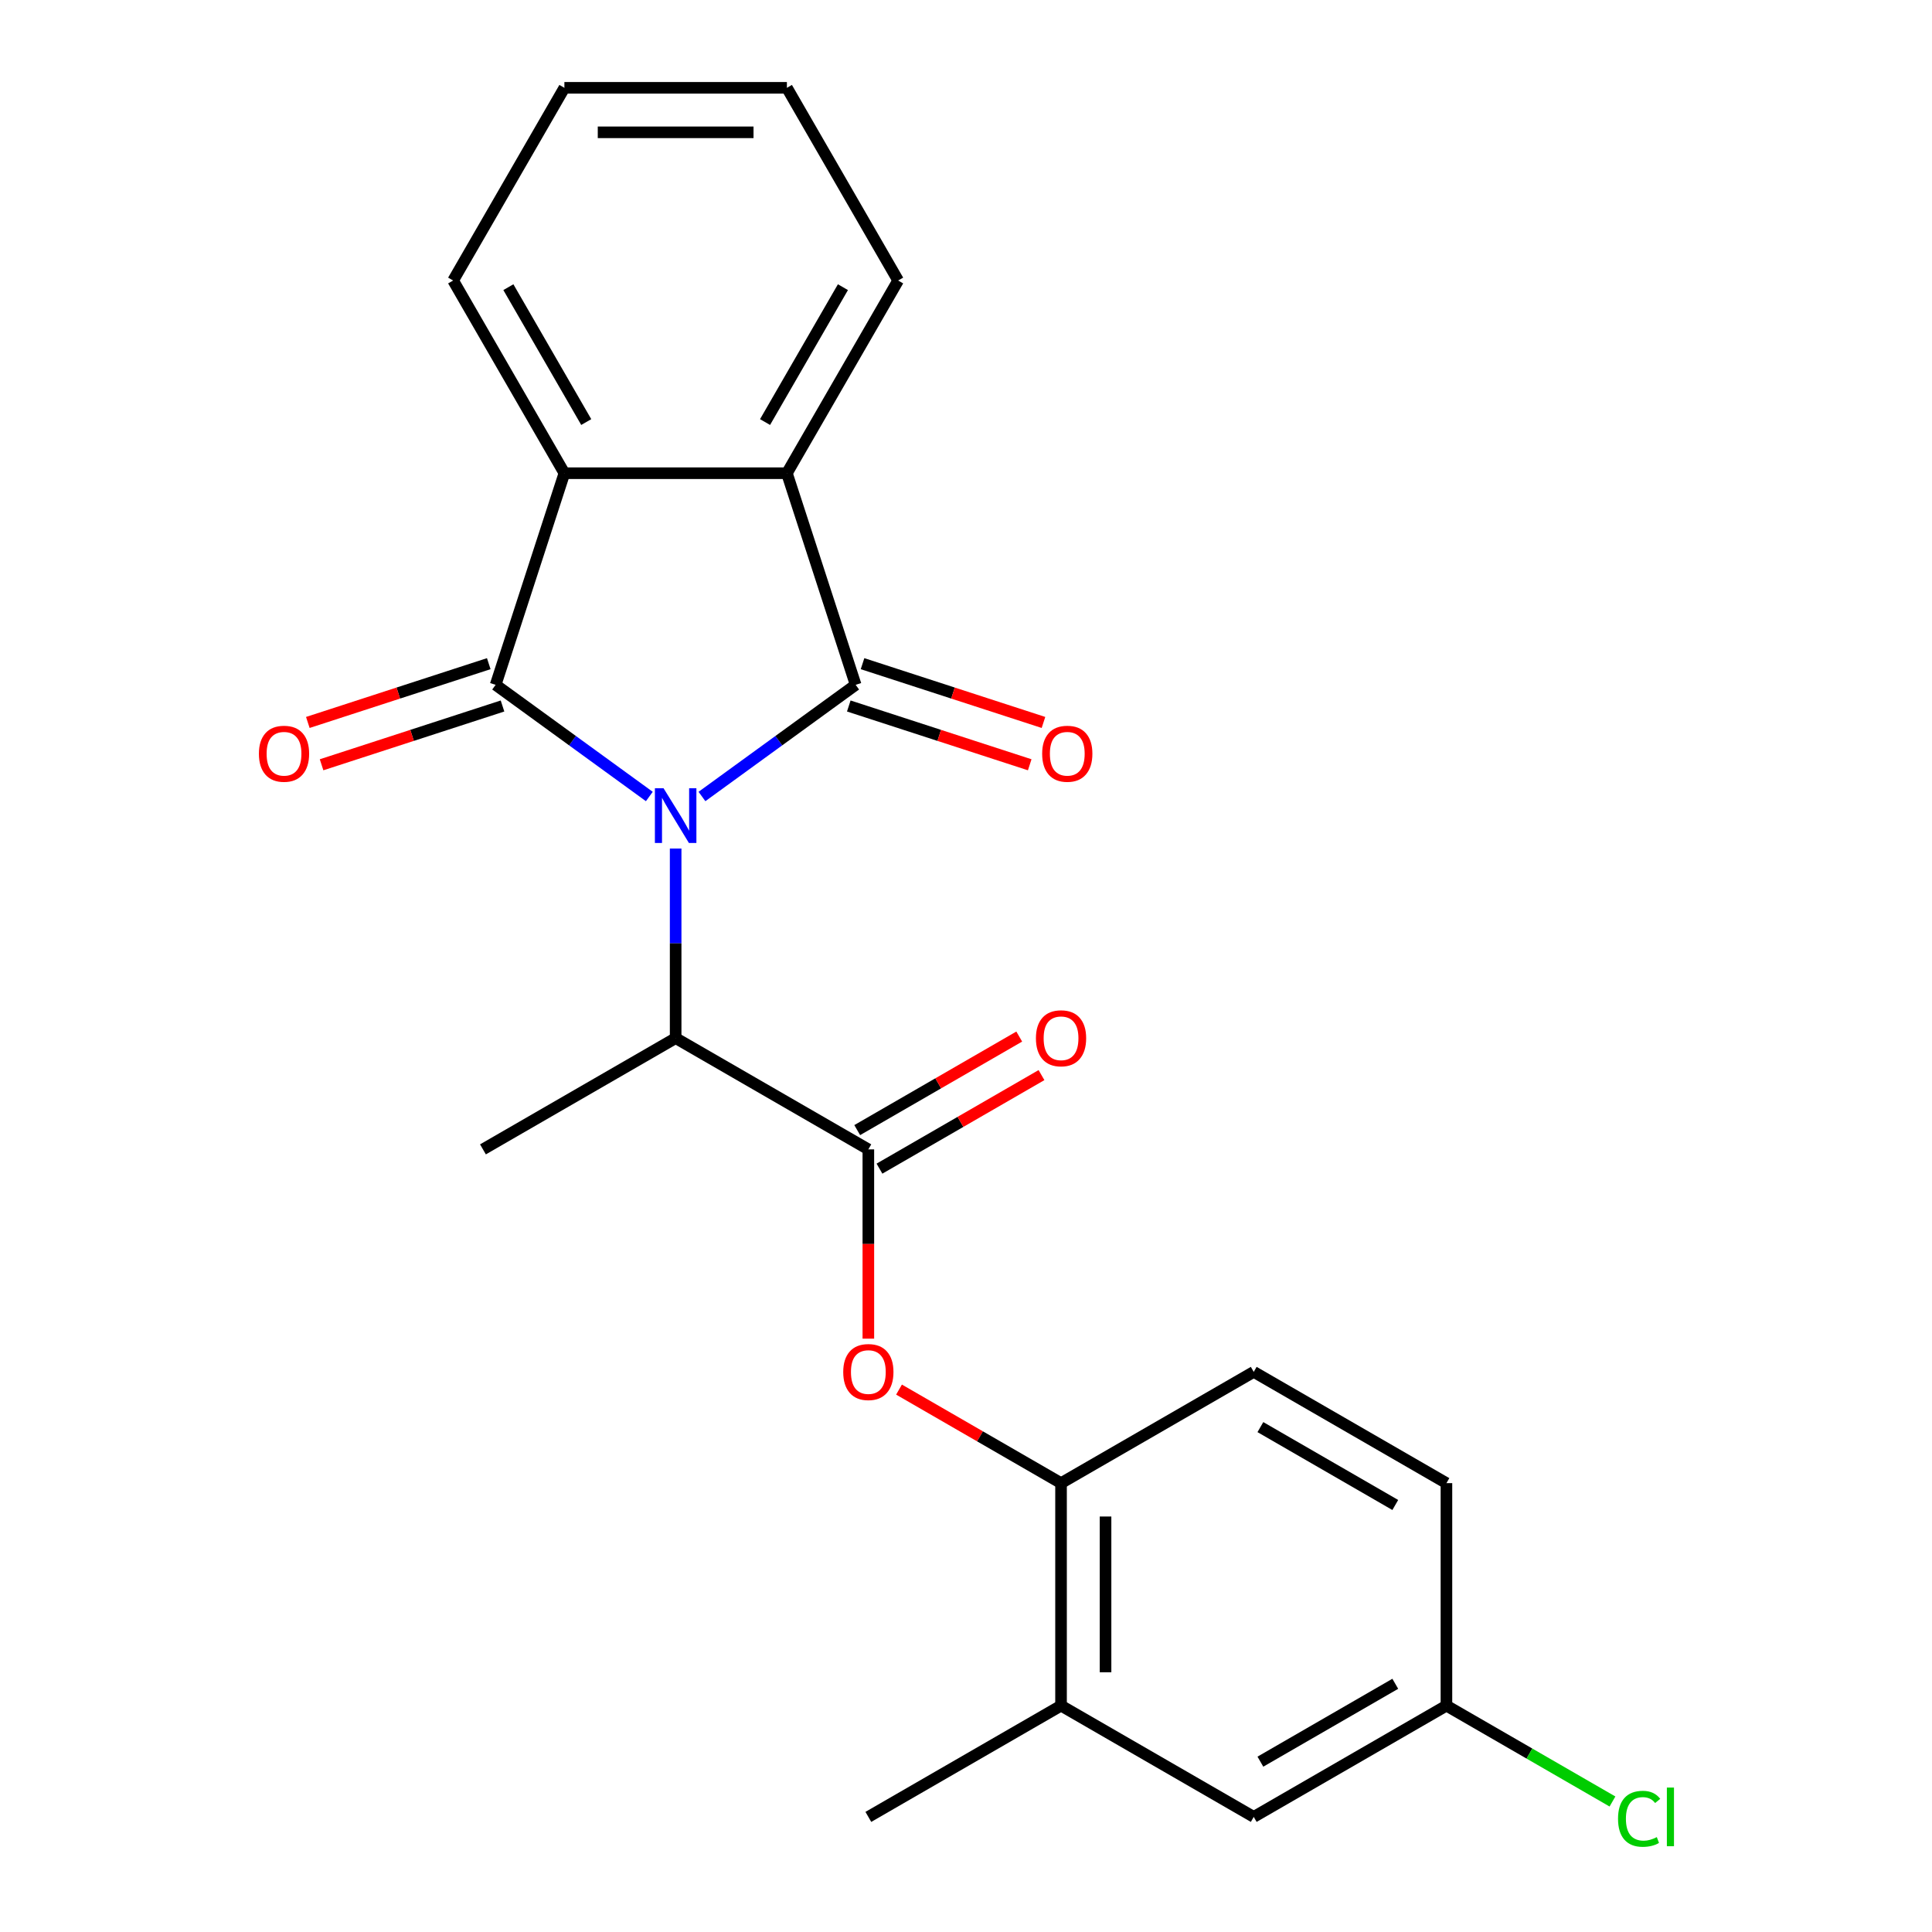 <?xml version='1.0' encoding='iso-8859-1'?>
<svg version='1.1' baseProfile='full'
              xmlns='http://www.w3.org/2000/svg'
                      xmlns:rdkit='http://www.rdkit.org/xml'
                      xmlns:xlink='http://www.w3.org/1999/xlink'
                  xml:space='preserve'
width='1000px' height='1000px' viewBox='0 0 1000 1000'>
<!-- END OF HEADER -->
<rect style='opacity:1.0;fill:#FFFFFF;stroke:none' width='1000' height='1000' x='0' y='0'> </rect>
<path class='bond-0' d='M 336.095,412.265 L 296.318,383.366' style='fill:none;fill-rule:evenodd;stroke:#0000FF;stroke-width:6px;stroke-linecap:butt;stroke-linejoin:miter;stroke-opacity:1' />
<path class='bond-0' d='M 296.318,383.366 L 256.54,354.466' style='fill:none;fill-rule:evenodd;stroke:#000000;stroke-width:6px;stroke-linecap:butt;stroke-linejoin:miter;stroke-opacity:1' />
<path class='bond-1' d='M 363.333,412.265 L 403.111,383.366' style='fill:none;fill-rule:evenodd;stroke:#0000FF;stroke-width:6px;stroke-linecap:butt;stroke-linejoin:miter;stroke-opacity:1' />
<path class='bond-1' d='M 403.111,383.366 L 442.888,354.466' style='fill:none;fill-rule:evenodd;stroke:#000000;stroke-width:6px;stroke-linecap:butt;stroke-linejoin:miter;stroke-opacity:1' />
<path class='bond-5' d='M 349.714,439.2 L 349.714,488.265' style='fill:none;fill-rule:evenodd;stroke:#0000FF;stroke-width:6px;stroke-linecap:butt;stroke-linejoin:miter;stroke-opacity:1' />
<path class='bond-5' d='M 349.714,488.265 L 349.714,537.33' style='fill:none;fill-rule:evenodd;stroke:#000000;stroke-width:6px;stroke-linecap:butt;stroke-linejoin:miter;stroke-opacity:1' />
<path class='bond-2' d='M 256.54,354.466 L 292.13,244.933' style='fill:none;fill-rule:evenodd;stroke:#000000;stroke-width:6px;stroke-linecap:butt;stroke-linejoin:miter;stroke-opacity:1' />
<path class='bond-8' d='M 252.982,343.512 L 206.155,358.727' style='fill:none;fill-rule:evenodd;stroke:#000000;stroke-width:6px;stroke-linecap:butt;stroke-linejoin:miter;stroke-opacity:1' />
<path class='bond-8' d='M 206.155,358.727 L 159.328,373.942' style='fill:none;fill-rule:evenodd;stroke:#FF0000;stroke-width:6px;stroke-linecap:butt;stroke-linejoin:miter;stroke-opacity:1' />
<path class='bond-8' d='M 260.099,365.419 L 213.273,380.634' style='fill:none;fill-rule:evenodd;stroke:#000000;stroke-width:6px;stroke-linecap:butt;stroke-linejoin:miter;stroke-opacity:1' />
<path class='bond-8' d='M 213.273,380.634 L 166.446,395.849' style='fill:none;fill-rule:evenodd;stroke:#FF0000;stroke-width:6px;stroke-linecap:butt;stroke-linejoin:miter;stroke-opacity:1' />
<path class='bond-3' d='M 442.888,354.466 L 407.299,244.933' style='fill:none;fill-rule:evenodd;stroke:#000000;stroke-width:6px;stroke-linecap:butt;stroke-linejoin:miter;stroke-opacity:1' />
<path class='bond-9' d='M 439.329,365.419 L 486.156,380.634' style='fill:none;fill-rule:evenodd;stroke:#000000;stroke-width:6px;stroke-linecap:butt;stroke-linejoin:miter;stroke-opacity:1' />
<path class='bond-9' d='M 486.156,380.634 L 532.982,395.849' style='fill:none;fill-rule:evenodd;stroke:#FF0000;stroke-width:6px;stroke-linecap:butt;stroke-linejoin:miter;stroke-opacity:1' />
<path class='bond-9' d='M 446.447,343.512 L 493.273,358.727' style='fill:none;fill-rule:evenodd;stroke:#000000;stroke-width:6px;stroke-linecap:butt;stroke-linejoin:miter;stroke-opacity:1' />
<path class='bond-9' d='M 493.273,358.727 L 540.1,373.942' style='fill:none;fill-rule:evenodd;stroke:#FF0000;stroke-width:6px;stroke-linecap:butt;stroke-linejoin:miter;stroke-opacity:1' />
<path class='bond-18' d='M 292.13,244.933 L 234.545,145.194' style='fill:none;fill-rule:evenodd;stroke:#000000;stroke-width:6px;stroke-linecap:butt;stroke-linejoin:miter;stroke-opacity:1' />
<path class='bond-18' d='M 303.44,218.456 L 263.131,148.638' style='fill:none;fill-rule:evenodd;stroke:#000000;stroke-width:6px;stroke-linecap:butt;stroke-linejoin:miter;stroke-opacity:1' />
<path class='bond-23' d='M 292.13,244.933 L 407.299,244.933' style='fill:none;fill-rule:evenodd;stroke:#000000;stroke-width:6px;stroke-linecap:butt;stroke-linejoin:miter;stroke-opacity:1' />
<path class='bond-17' d='M 407.299,244.933 L 464.883,145.194' style='fill:none;fill-rule:evenodd;stroke:#000000;stroke-width:6px;stroke-linecap:butt;stroke-linejoin:miter;stroke-opacity:1' />
<path class='bond-17' d='M 395.989,218.456 L 436.298,148.638' style='fill:none;fill-rule:evenodd;stroke:#000000;stroke-width:6px;stroke-linecap:butt;stroke-linejoin:miter;stroke-opacity:1' />
<path class='bond-4' d='M 449.454,594.914 L 349.714,537.33' style='fill:none;fill-rule:evenodd;stroke:#000000;stroke-width:6px;stroke-linecap:butt;stroke-linejoin:miter;stroke-opacity:1' />
<path class='bond-6' d='M 449.454,594.914 L 449.454,643.899' style='fill:none;fill-rule:evenodd;stroke:#000000;stroke-width:6px;stroke-linecap:butt;stroke-linejoin:miter;stroke-opacity:1' />
<path class='bond-6' d='M 449.454,643.899 L 449.454,692.884' style='fill:none;fill-rule:evenodd;stroke:#FF0000;stroke-width:6px;stroke-linecap:butt;stroke-linejoin:miter;stroke-opacity:1' />
<path class='bond-11' d='M 455.212,604.888 L 497.142,580.68' style='fill:none;fill-rule:evenodd;stroke:#000000;stroke-width:6px;stroke-linecap:butt;stroke-linejoin:miter;stroke-opacity:1' />
<path class='bond-11' d='M 497.142,580.68 L 539.072,556.471' style='fill:none;fill-rule:evenodd;stroke:#FF0000;stroke-width:6px;stroke-linecap:butt;stroke-linejoin:miter;stroke-opacity:1' />
<path class='bond-11' d='M 443.695,584.94 L 485.625,560.732' style='fill:none;fill-rule:evenodd;stroke:#000000;stroke-width:6px;stroke-linecap:butt;stroke-linejoin:miter;stroke-opacity:1' />
<path class='bond-11' d='M 485.625,560.732 L 527.555,536.523' style='fill:none;fill-rule:evenodd;stroke:#FF0000;stroke-width:6px;stroke-linecap:butt;stroke-linejoin:miter;stroke-opacity:1' />
<path class='bond-19' d='M 349.714,537.33 L 249.975,594.914' style='fill:none;fill-rule:evenodd;stroke:#000000;stroke-width:6px;stroke-linecap:butt;stroke-linejoin:miter;stroke-opacity:1' />
<path class='bond-7' d='M 465.333,719.251 L 507.263,743.459' style='fill:none;fill-rule:evenodd;stroke:#FF0000;stroke-width:6px;stroke-linecap:butt;stroke-linejoin:miter;stroke-opacity:1' />
<path class='bond-7' d='M 507.263,743.459 L 549.193,767.668' style='fill:none;fill-rule:evenodd;stroke:#000000;stroke-width:6px;stroke-linecap:butt;stroke-linejoin:miter;stroke-opacity:1' />
<path class='bond-10' d='M 549.193,767.668 L 549.193,882.837' style='fill:none;fill-rule:evenodd;stroke:#000000;stroke-width:6px;stroke-linecap:butt;stroke-linejoin:miter;stroke-opacity:1' />
<path class='bond-10' d='M 572.227,784.943 L 572.227,865.562' style='fill:none;fill-rule:evenodd;stroke:#000000;stroke-width:6px;stroke-linecap:butt;stroke-linejoin:miter;stroke-opacity:1' />
<path class='bond-13' d='M 549.193,767.668 L 648.932,710.083' style='fill:none;fill-rule:evenodd;stroke:#000000;stroke-width:6px;stroke-linecap:butt;stroke-linejoin:miter;stroke-opacity:1' />
<path class='bond-12' d='M 549.193,882.837 L 648.932,940.422' style='fill:none;fill-rule:evenodd;stroke:#000000;stroke-width:6px;stroke-linecap:butt;stroke-linejoin:miter;stroke-opacity:1' />
<path class='bond-20' d='M 549.193,882.837 L 449.454,940.422' style='fill:none;fill-rule:evenodd;stroke:#000000;stroke-width:6px;stroke-linecap:butt;stroke-linejoin:miter;stroke-opacity:1' />
<path class='bond-25' d='M 648.932,940.422 L 748.672,882.837' style='fill:none;fill-rule:evenodd;stroke:#000000;stroke-width:6px;stroke-linecap:butt;stroke-linejoin:miter;stroke-opacity:1' />
<path class='bond-25' d='M 652.376,911.836 L 722.194,871.527' style='fill:none;fill-rule:evenodd;stroke:#000000;stroke-width:6px;stroke-linecap:butt;stroke-linejoin:miter;stroke-opacity:1' />
<path class='bond-15' d='M 648.932,710.083 L 748.672,767.668' style='fill:none;fill-rule:evenodd;stroke:#000000;stroke-width:6px;stroke-linecap:butt;stroke-linejoin:miter;stroke-opacity:1' />
<path class='bond-15' d='M 652.376,738.669 L 722.194,778.978' style='fill:none;fill-rule:evenodd;stroke:#000000;stroke-width:6px;stroke-linecap:butt;stroke-linejoin:miter;stroke-opacity:1' />
<path class='bond-14' d='M 748.672,882.837 L 748.672,767.668' style='fill:none;fill-rule:evenodd;stroke:#000000;stroke-width:6px;stroke-linecap:butt;stroke-linejoin:miter;stroke-opacity:1' />
<path class='bond-16' d='M 748.672,882.837 L 791.642,907.646' style='fill:none;fill-rule:evenodd;stroke:#000000;stroke-width:6px;stroke-linecap:butt;stroke-linejoin:miter;stroke-opacity:1' />
<path class='bond-16' d='M 791.642,907.646 L 834.612,932.455' style='fill:none;fill-rule:evenodd;stroke:#00CC00;stroke-width:6px;stroke-linecap:butt;stroke-linejoin:miter;stroke-opacity:1' />
<path class='bond-21' d='M 464.883,145.194 L 407.299,45.455' style='fill:none;fill-rule:evenodd;stroke:#000000;stroke-width:6px;stroke-linecap:butt;stroke-linejoin:miter;stroke-opacity:1' />
<path class='bond-22' d='M 234.545,145.194 L 292.13,45.455' style='fill:none;fill-rule:evenodd;stroke:#000000;stroke-width:6px;stroke-linecap:butt;stroke-linejoin:miter;stroke-opacity:1' />
<path class='bond-24' d='M 407.299,45.455 L 292.13,45.455' style='fill:none;fill-rule:evenodd;stroke:#000000;stroke-width:6px;stroke-linecap:butt;stroke-linejoin:miter;stroke-opacity:1' />
<path class='bond-24' d='M 390.023,68.488 L 309.405,68.488' style='fill:none;fill-rule:evenodd;stroke:#000000;stroke-width:6px;stroke-linecap:butt;stroke-linejoin:miter;stroke-opacity:1' />
<path  class='atom-0' d='M 343.454 408
L 352.734 423
Q 353.654 424.48, 355.134 427.16
Q 356.614 429.84, 356.694 430
L 356.694 408
L 360.454 408
L 360.454 436.32
L 356.574 436.32
L 346.614 419.92
Q 345.454 418, 344.214 415.8
Q 343.014 413.6, 342.654 412.92
L 342.654 436.32
L 338.974 436.32
L 338.974 408
L 343.454 408
' fill='#0000FF'/>
<path  class='atom-7' d='M 436.454 710.163
Q 436.454 703.363, 439.814 699.563
Q 443.174 695.763, 449.454 695.763
Q 455.734 695.763, 459.094 699.563
Q 462.454 703.363, 462.454 710.163
Q 462.454 717.043, 459.054 720.963
Q 455.654 724.843, 449.454 724.843
Q 443.214 724.843, 439.814 720.963
Q 436.454 717.083, 436.454 710.163
M 449.454 721.643
Q 453.774 721.643, 456.094 718.763
Q 458.454 715.843, 458.454 710.163
Q 458.454 704.603, 456.094 701.803
Q 453.774 698.963, 449.454 698.963
Q 445.134 698.963, 442.774 701.763
Q 440.454 704.563, 440.454 710.163
Q 440.454 715.883, 442.774 718.763
Q 445.134 721.643, 449.454 721.643
' fill='#FF0000'/>
<path  class='atom-9' d='M 134.008 390.135
Q 134.008 383.335, 137.368 379.535
Q 140.728 375.735, 147.008 375.735
Q 153.288 375.735, 156.648 379.535
Q 160.008 383.335, 160.008 390.135
Q 160.008 397.015, 156.608 400.935
Q 153.208 404.815, 147.008 404.815
Q 140.768 404.815, 137.368 400.935
Q 134.008 397.055, 134.008 390.135
M 147.008 401.615
Q 151.328 401.615, 153.648 398.735
Q 156.008 395.815, 156.008 390.135
Q 156.008 384.575, 153.648 381.775
Q 151.328 378.935, 147.008 378.935
Q 142.688 378.935, 140.328 381.735
Q 138.008 384.535, 138.008 390.135
Q 138.008 395.855, 140.328 398.735
Q 142.688 401.615, 147.008 401.615
' fill='#FF0000'/>
<path  class='atom-10' d='M 539.42 390.135
Q 539.42 383.335, 542.78 379.535
Q 546.14 375.735, 552.42 375.735
Q 558.7 375.735, 562.06 379.535
Q 565.42 383.335, 565.42 390.135
Q 565.42 397.015, 562.02 400.935
Q 558.62 404.815, 552.42 404.815
Q 546.18 404.815, 542.78 400.935
Q 539.42 397.055, 539.42 390.135
M 552.42 401.615
Q 556.74 401.615, 559.06 398.735
Q 561.42 395.815, 561.42 390.135
Q 561.42 384.575, 559.06 381.775
Q 556.74 378.935, 552.42 378.935
Q 548.1 378.935, 545.74 381.735
Q 543.42 384.535, 543.42 390.135
Q 543.42 395.855, 545.74 398.735
Q 548.1 401.615, 552.42 401.615
' fill='#FF0000'/>
<path  class='atom-12' d='M 536.193 537.41
Q 536.193 530.61, 539.553 526.81
Q 542.913 523.01, 549.193 523.01
Q 555.473 523.01, 558.833 526.81
Q 562.193 530.61, 562.193 537.41
Q 562.193 544.29, 558.793 548.21
Q 555.393 552.09, 549.193 552.09
Q 542.953 552.09, 539.553 548.21
Q 536.193 544.33, 536.193 537.41
M 549.193 548.89
Q 553.513 548.89, 555.833 546.01
Q 558.193 543.09, 558.193 537.41
Q 558.193 531.85, 555.833 529.05
Q 553.513 526.21, 549.193 526.21
Q 544.873 526.21, 542.513 529.01
Q 540.193 531.81, 540.193 537.41
Q 540.193 543.13, 542.513 546.01
Q 544.873 548.89, 549.193 548.89
' fill='#FF0000'/>
<path  class='atom-17' d='M 837.491 941.402
Q 837.491 934.362, 840.771 930.682
Q 844.091 926.962, 850.371 926.962
Q 856.211 926.962, 859.331 931.082
L 856.691 933.242
Q 854.411 930.242, 850.371 930.242
Q 846.091 930.242, 843.811 933.122
Q 841.571 935.962, 841.571 941.402
Q 841.571 947.002, 843.891 949.882
Q 846.251 952.762, 850.811 952.762
Q 853.931 952.762, 857.571 950.882
L 858.691 953.882
Q 857.211 954.842, 854.971 955.402
Q 852.731 955.962, 850.251 955.962
Q 844.091 955.962, 840.771 952.202
Q 837.491 948.442, 837.491 941.402
' fill='#00CC00'/>
<path  class='atom-17' d='M 862.771 925.242
L 866.451 925.242
L 866.451 955.602
L 862.771 955.602
L 862.771 925.242
' fill='#00CC00'/>
</svg>
